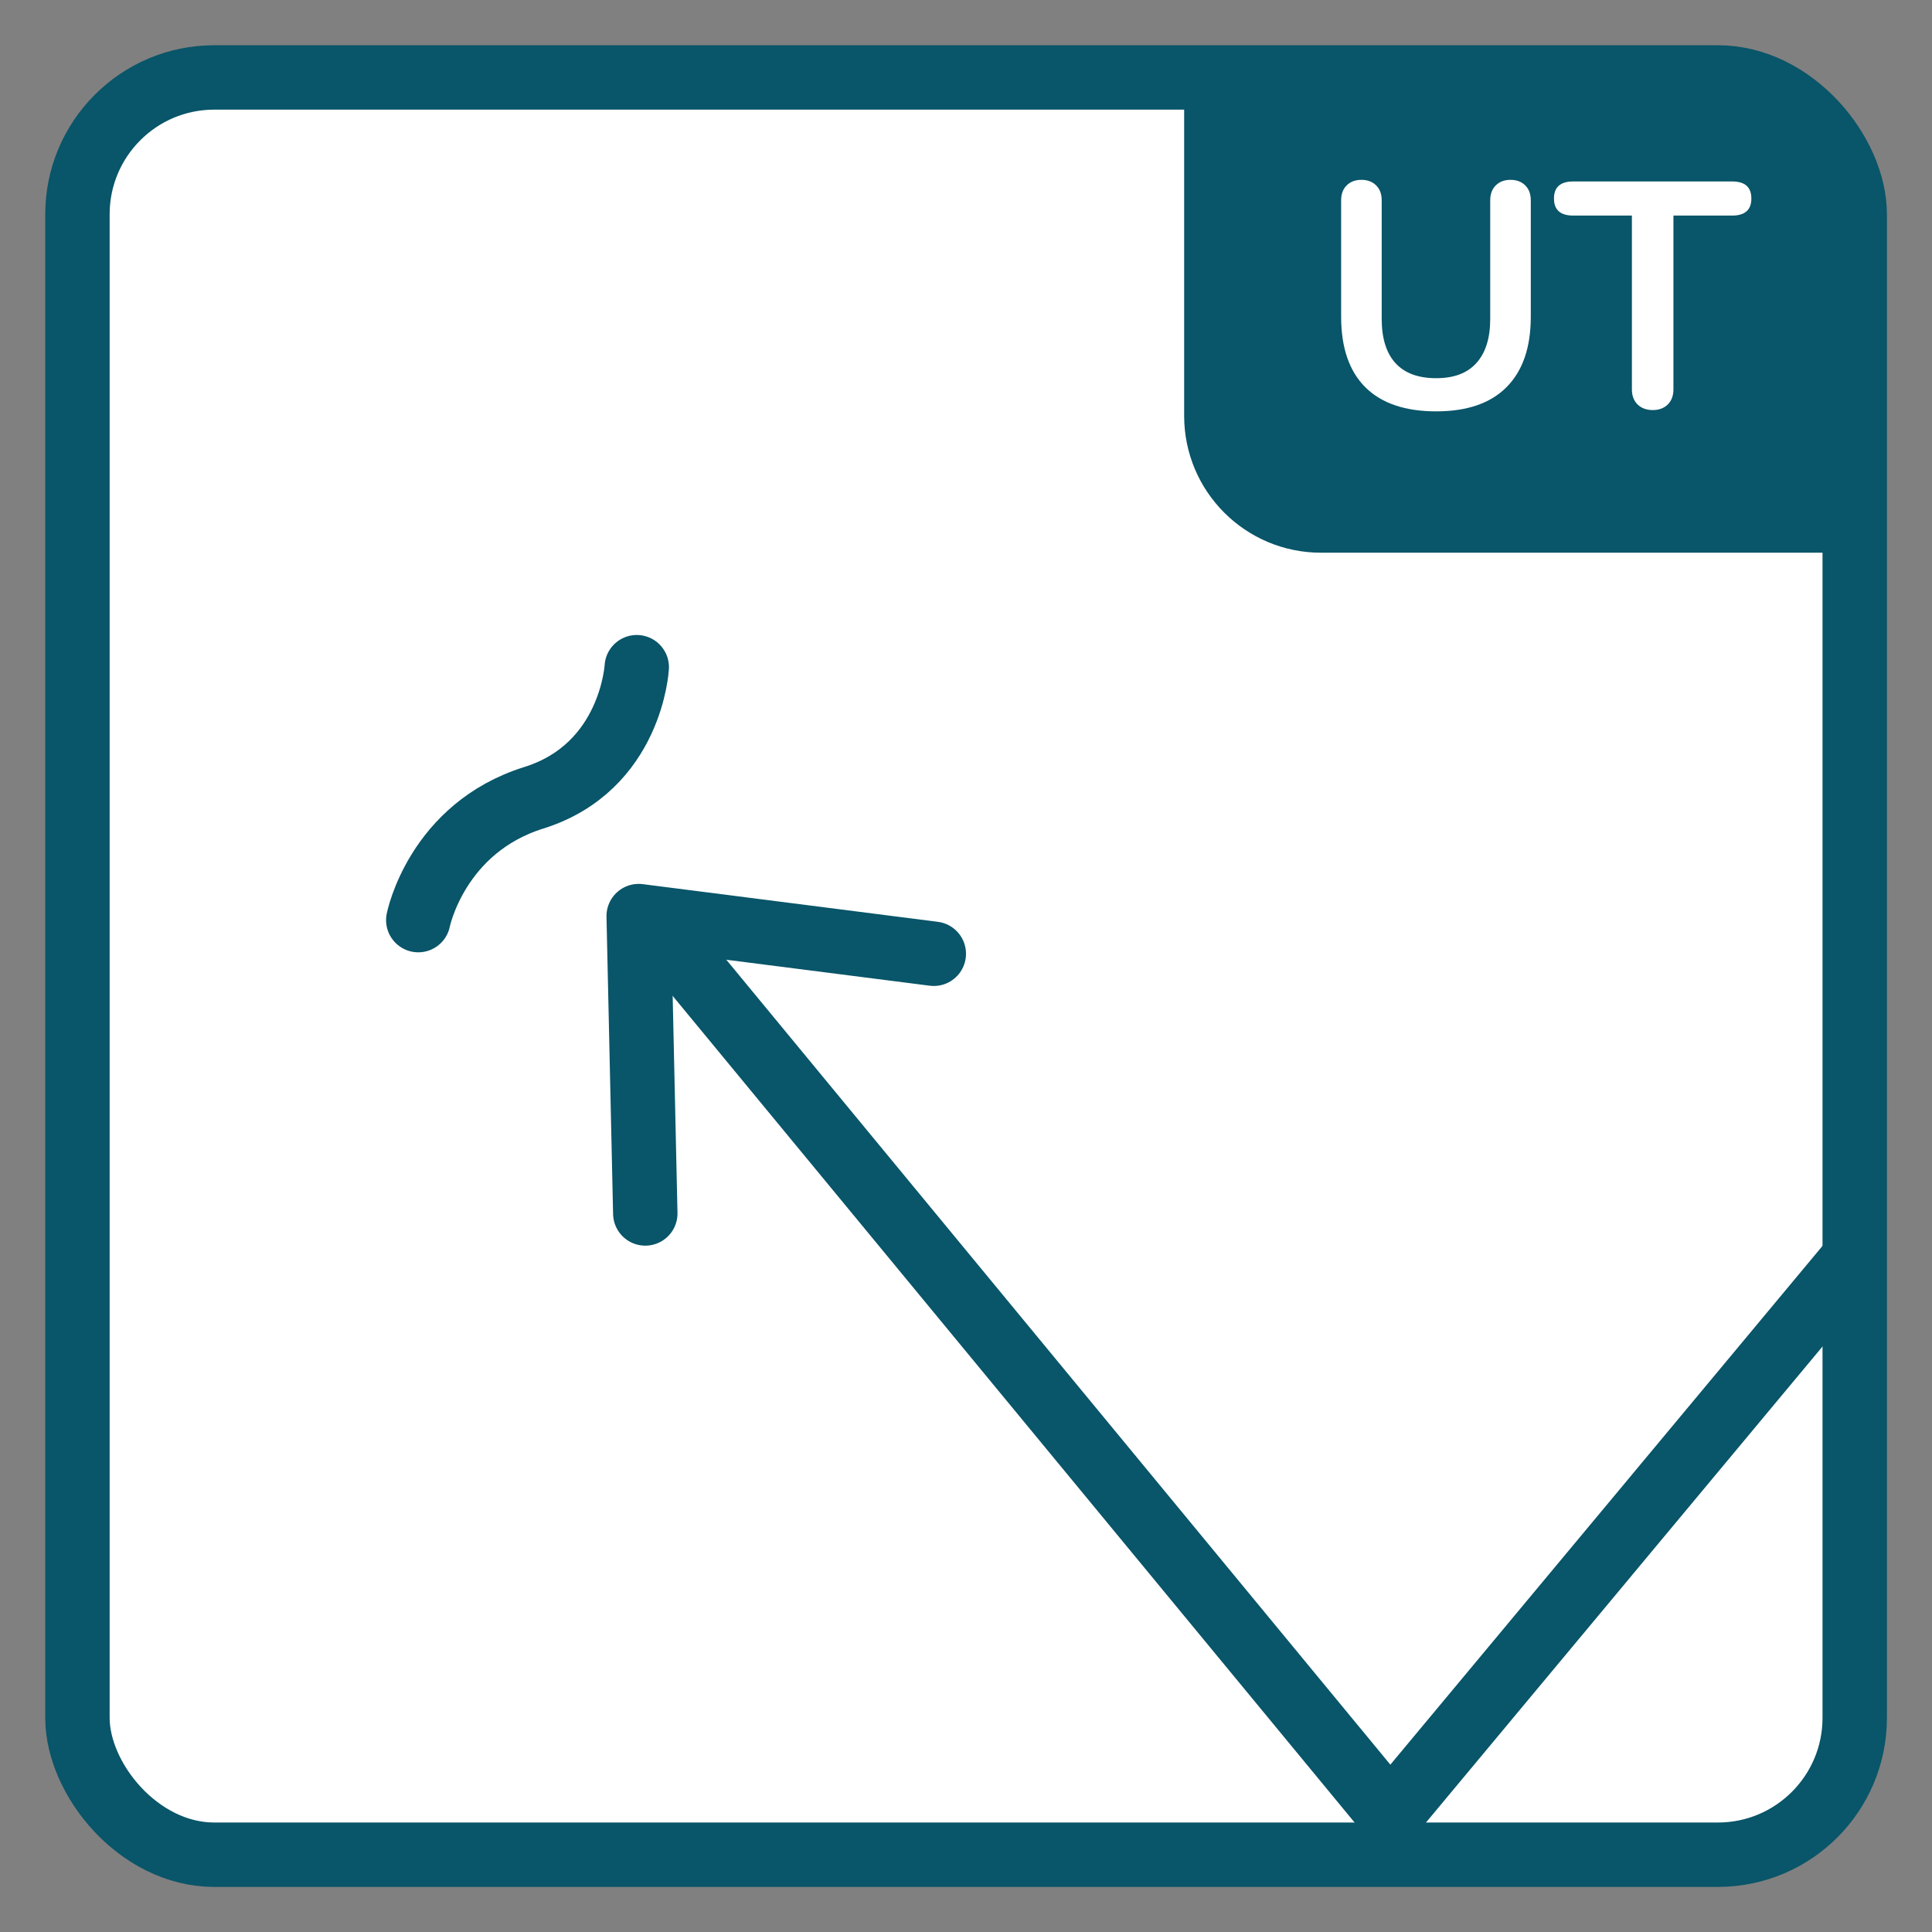 <?xml version="1.0" encoding="UTF-8"?> <svg xmlns="http://www.w3.org/2000/svg" xmlns:xlink="http://www.w3.org/1999/xlink" id="Ebene_1" data-name="Ebene 1" viewBox="0 0 120 120"><rect x="0" y="0" width="120" height="120" fill="#808080" stroke="none"/><defs><style> .cls-1 { stroke-linecap: round; stroke-linejoin: round; } .cls-1, .cls-2, .cls-3 { fill: none; } .cls-1, .cls-3 { stroke: #095569; stroke-width: 4px; } .cls-4 { clip-path: url(#clippath-2); } .cls-2, .cls-5, .cls-6 { stroke-width: 0px; } .cls-7 { clip-path: url(#clippath-1); } .cls-8 { clip-path: url(#clippath-4); } .cls-5 { fill: #fff; } .cls-9 { clip-path: url(#clippath); } .cls-10 { clip-path: url(#clippath-3); } .cls-6 { fill: #095569; } </style><clipPath id="clippath"><rect class="cls-2" x="2.81" y="2.81" width="114.39" height="114.39"></rect></clipPath><clipPath id="clippath-1"><rect class="cls-2" x="4.81" y="4.81" width="110.39" height="110.39" rx="8.5" ry="8.5"></rect></clipPath><clipPath id="clippath-2"><rect class="cls-2" x="2.81" y="2.81" width="114.39" height="114.39"></rect></clipPath><clipPath id="clippath-3"><rect class="cls-2" x="2.81" y="2.81" width="114.39" height="114.39"></rect></clipPath><clipPath id="clippath-4"><rect class="cls-2" x="2.81" y="2.81" width="114.39" height="114.39"></rect></clipPath></defs><g class="cls-9"><rect class="cls-5" x="4.81" y="4.81" width="110.39" height="110.39" rx="8.5" ry="8.5"></rect></g><g class="cls-7"><path class="cls-6" d="M73.55,2.81v23.02c0,4.7,3.81,8.5,8.5,8.5h35.14V2.81h-43.65Z"></path></g><g class="cls-4"><rect class="cls-3" x="4.81" y="4.81" width="110.39" height="110.39" rx="8.5" ry="8.5"></rect></g><g><path class="cls-5" d="M84.8,24.05c-1-1-1.5-2.46-1.5-4.38v-7.22c0-.39.11-.7.34-.93.23-.23.53-.35.92-.35s.69.12.92.35c.23.23.34.54.34.93v7.36c0,1.21.29,2.13.86,2.75.57.62,1.41.93,2.52.93s1.93-.31,2.5-.94c.57-.63.86-1.54.86-2.74v-7.36c0-.39.11-.7.34-.93.23-.23.53-.35.92-.35s.69.12.92.35c.23.23.34.54.34.93v7.22c0,1.91-.5,3.36-1.5,4.37-1,1.01-2.46,1.51-4.38,1.51s-3.4-.5-4.4-1.5Z"></path><path class="cls-5" d="M101.71,25.12c-.23-.23-.35-.54-.35-.93v-10.8h-3.64c-.8,0-1.2-.35-1.2-1.06s.4-1.06,1.2-1.06h9.86c.8,0,1.2.35,1.2,1.06s-.4,1.06-1.2,1.06h-3.64v10.8c0,.39-.12.7-.35.93-.23.23-.54.35-.93.35s-.72-.12-.95-.35Z"></path></g><g class="cls-10"><polyline class="cls-1" points="114.69 78.72 86.35 112.74 42.14 59.15"></polyline></g><polyline class="cls-1" points="40.08 75.37 39.67 56.9 58 59.24"></polyline><g class="cls-8"><path class="cls-1" d="M25.98,57.15s1.13-5.71,7.18-7.6c6.06-1.9,6.39-8.11,6.39-8.11"></path></g></svg> 
